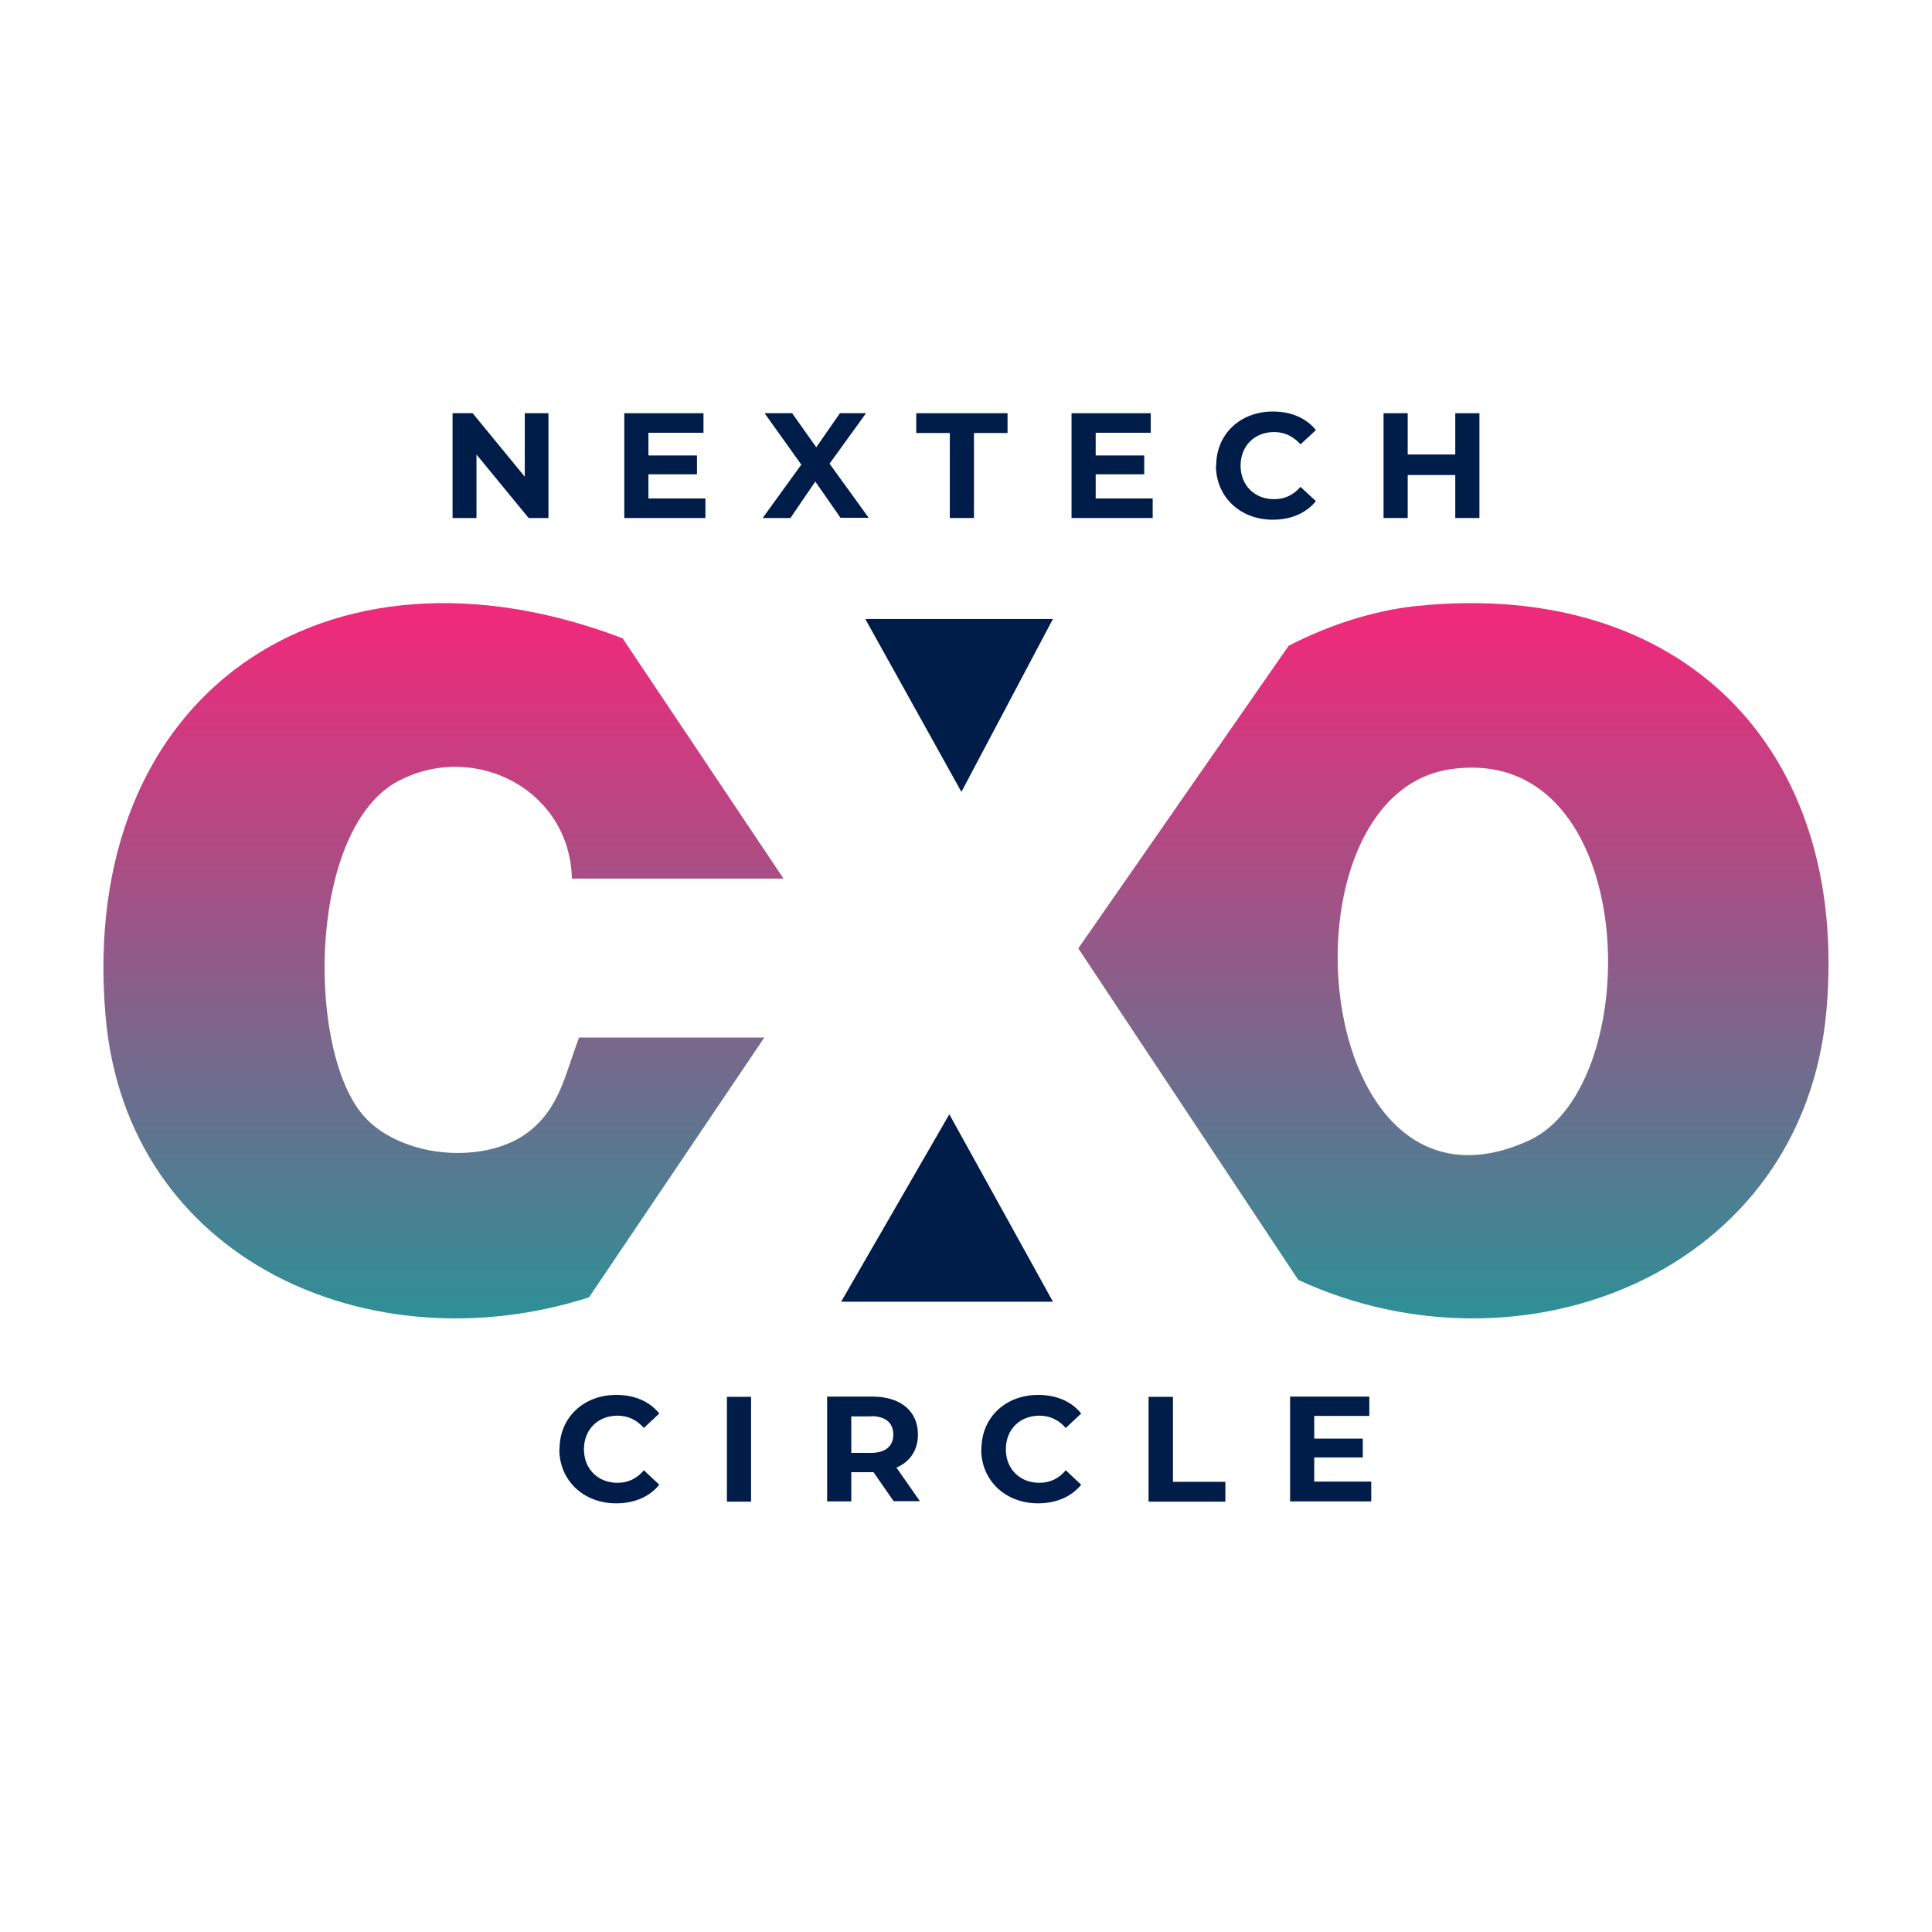<?xml version="1.0" encoding="UTF-8"?>
<svg id="Layer_1" data-name="Layer 1" xmlns="http://www.w3.org/2000/svg" xmlns:xlink="http://www.w3.org/1999/xlink" viewBox="0 0 80 80">
  <defs>
    <style>
      .cls-1 {
        fill: #001c49;
      }

      .cls-2 {
        fill: url(#linear-gradient-2);
      }

      .cls-3 {
        fill: url(#linear-gradient);
      }
    </style>
    <linearGradient id="linear-gradient" x1="60.19" y1="25.83" x2="60.19" y2="61.26" gradientUnits="userSpaceOnUse">
      <stop offset="0" stop-color="#ee2a7b"/>
      <stop offset="1" stop-color="#00a79d"/>
    </linearGradient>
    <linearGradient id="linear-gradient-2" x1="18.36" y1="25.83" x2="18.36" y2="61.26" xlink:href="#linear-gradient"/>
  </defs>
  <g>
    <path class="cls-1" d="M22.71,17.11v4.34h-.82l-2.16-2.63v2.63h-.99v-4.34h.83l2.16,2.63v-2.63h.99Z"/>
    <path class="cls-1" d="M29.21,20.64v.81h-3.36v-4.34h3.28v.81h-2.28v.94h2.01v.78h-2.01v1h2.36Z"/>
    <path class="cls-1" d="M34.81,21.45l-1.05-1.51-1.03,1.51h-1.15l1.6-2.21-1.52-2.13h1.14l1,1.41.98-1.41h1.08l-1.51,2.09,1.62,2.24h-1.16Z"/>
    <path class="cls-1" d="M39.33,17.93h-1.39v-.82h3.78v.82h-1.39v3.52h-1v-3.52Z"/>
    <path class="cls-1" d="M47.73,20.64v.81h-3.36v-4.34h3.28v.81h-2.28v.94h2.01v.78h-2.01v1h2.36Z"/>
    <path class="cls-1" d="M50.36,19.28c0-1.31,1-2.24,2.35-2.24.75,0,1.38.27,1.78.77l-.64.59c-.29-.33-.66-.51-1.09-.51-.81,0-1.39.57-1.39,1.39s.58,1.39,1.39,1.39c.43,0,.8-.17,1.09-.51l.64.59c-.41.5-1.03.77-1.79.77-1.34,0-2.35-.94-2.35-2.24Z"/>
    <path class="cls-1" d="M61.26,17.11v4.34h-1v-1.78h-1.97v1.78h-1v-4.34h1v1.71h1.97v-1.71h1Z"/>
  </g>
  <g>
    <path class="cls-1" d="M23.17,60c0-1.31,1-2.24,2.35-2.24.75,0,1.38.27,1.78.77l-.64.6c-.29-.34-.66-.51-1.09-.51-.81,0-1.39.57-1.39,1.39s.58,1.39,1.39,1.39c.43,0,.8-.17,1.09-.52l.64.6c-.41.5-1.03.77-1.79.77-1.34,0-2.35-.94-2.35-2.24Z"/>
    <path class="cls-1" d="M30.1,57.84h1v4.34h-1v-4.34Z"/>
    <path class="cls-1" d="M37.01,62.17l-.84-1.21h-.92v1.21h-1v-4.34h1.88c1.16,0,1.88.6,1.88,1.57,0,.65-.33,1.13-.89,1.37l.97,1.39h-1.08ZM36.07,58.65h-.82v1.51h.82c.61,0,.92-.29.92-.76s-.31-.76-.92-.76Z"/>
    <path class="cls-1" d="M40.64,60c0-1.31,1-2.24,2.35-2.24.75,0,1.38.27,1.78.77l-.64.6c-.29-.34-.66-.51-1.09-.51-.81,0-1.39.57-1.39,1.39s.58,1.39,1.39,1.39c.43,0,.8-.17,1.09-.52l.64.6c-.41.5-1.04.77-1.79.77-1.34,0-2.35-.94-2.35-2.24Z"/>
    <path class="cls-1" d="M47.57,57.84h1v3.52h2.17v.82h-3.18v-4.34Z"/>
    <path class="cls-1" d="M56.78,61.37v.8h-3.36v-4.34h3.28v.8h-2.28v.94h2.01v.78h-2.01v1h2.36Z"/>
  </g>
  <g>
    <path class="cls-3" d="M58.69,25.09c10.91-1.11,17.89,5.85,16.94,16.74s-12.61,15.45-21.87,11.17l-9.11-13.73,8.71-12.53c1.63-.84,3.48-1.46,5.32-1.65ZM60.07,31.85c-7.38,1.07-5.83,19.51,3.23,15.38,4.94-2.25,4.66-16.52-3.23-15.38Z"/>
    <path class="cls-2" d="M32.44,36.38h-8.76c-.08-3.65-3.98-5.69-7.15-4.06-3.7,1.9-3.87,10.77-1.61,13.72,1.43,1.86,4.98,2.25,6.87.9,1.39-1,1.62-2.5,2.19-3.98h7.67l-7.26,10.76c-9.01,2.89-19.15-1.51-20.02-11.66-1.15-13.38,9.18-20.3,21.41-15.63l6.67,9.96Z"/>
    <polygon class="cls-1" points="43.6 53.9 34.83 53.9 39.31 46.14 43.6 53.9"/>
    <polygon class="cls-1" points="43.6 25.63 39.81 32.79 35.83 25.63 43.6 25.63"/>
  </g>
</svg>